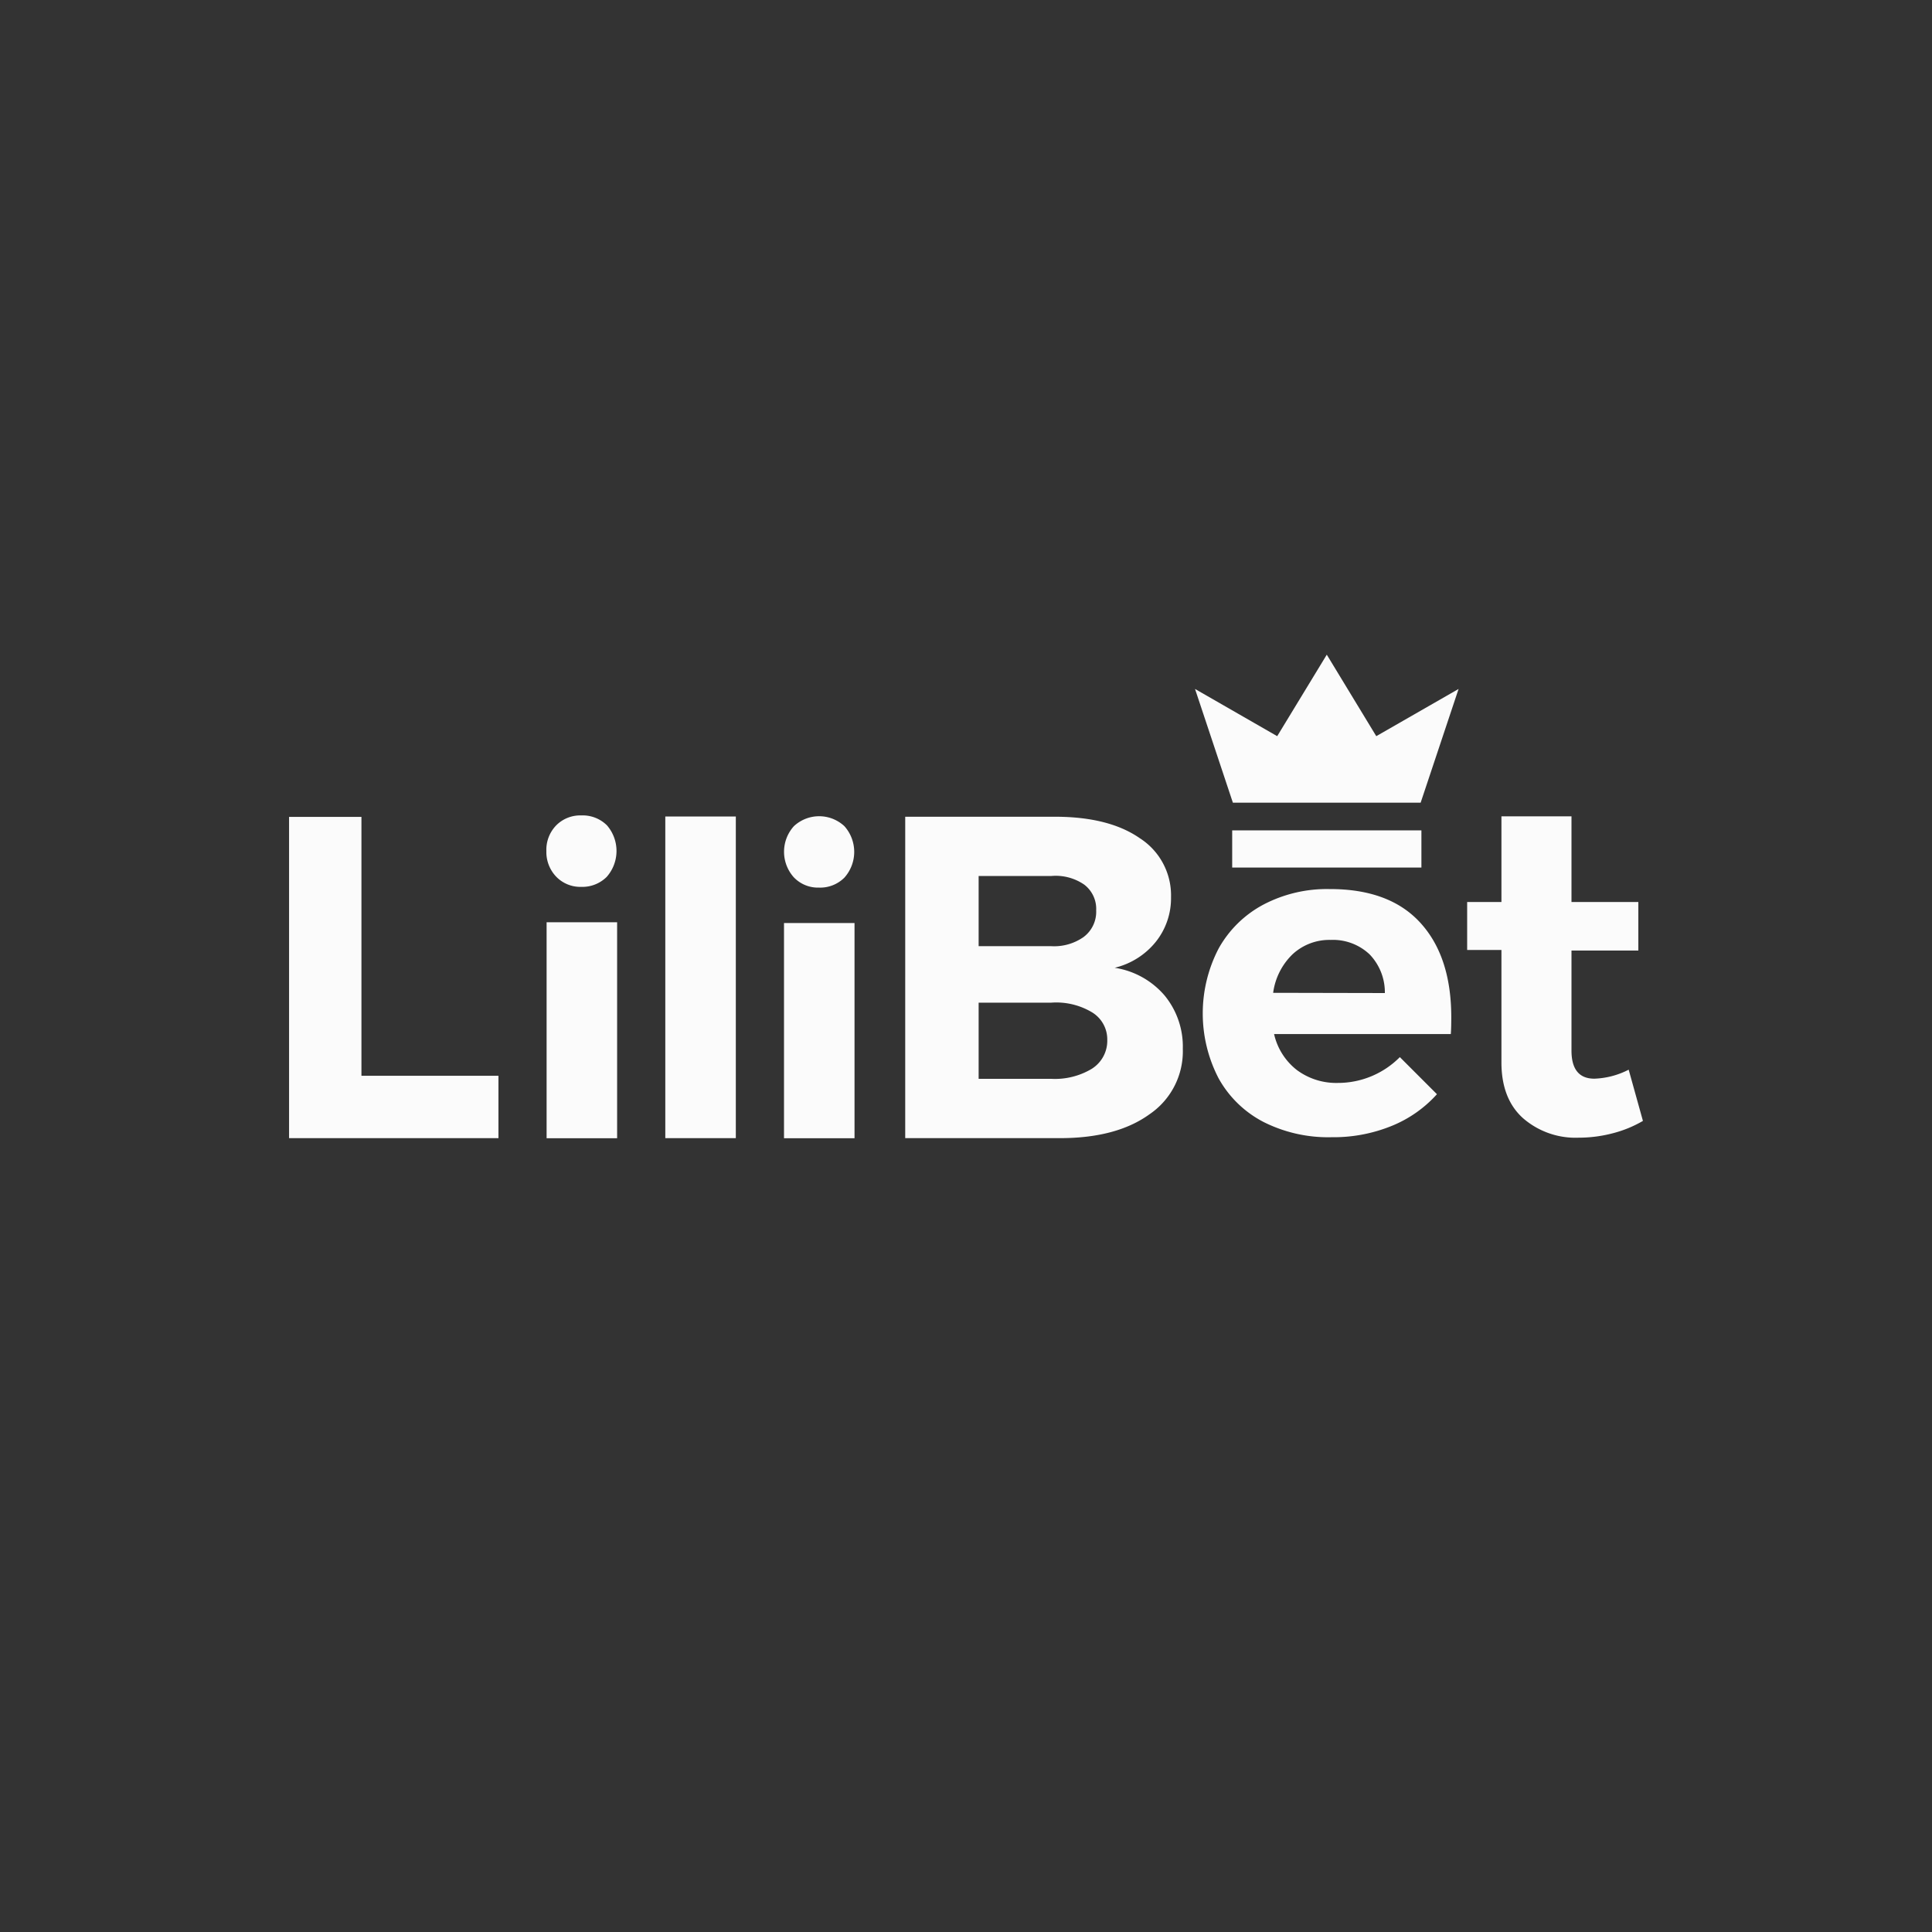 <svg id="Layer_1" data-name="Layer 1" xmlns="http://www.w3.org/2000/svg" viewBox="0 0 500 500"><rect x="0" y="0" width="500" height="500" fill="#333333" stroke="none"/><defs><style>.cls-1{fill:#fbfbfb;}</style></defs><title>2722_500x500_dark</title><g id="Layer_2" data-name="Layer 2"><g id="Layer_1-2" data-name="Layer 1-2"><g id="Layer_2-2" data-name="Layer 2-2"><g id="Logo"><path class="cls-1" d="M74.81,211.41H93.54v67H129v16.14H74.81Z"/><path class="cls-1" d="M157.09,213.61a10.13,10.13,0,0,1-.08,13.33,8.93,8.93,0,0,1-6.58,2.58,8.68,8.68,0,0,1-6.49-2.64,9.21,9.21,0,0,1-2.54-6.61,9.07,9.07,0,0,1,2.54-6.66,8.75,8.75,0,0,1,6.49-2.58A8.9,8.9,0,0,1,157.09,213.61Zm-15.63,25.07h18.25v55.89H141.46Z"/><path class="cls-1" d="M218.53,213.81a10,10,0,0,1,0,13.32,8.85,8.85,0,0,1-6.58,2.58,8.62,8.62,0,0,1-6.49-2.64,9.89,9.89,0,0,1,0-13.26A9.59,9.59,0,0,1,218.53,213.81ZM202.9,238.88h18.25v55.69H202.9Z"/><path class="cls-1" d="M172.18,211.31h18.25v83.24H172.18Z"/><path class="cls-1" d="M295,216.94a17.56,17.56,0,0,1,8.06,15.22,18.08,18.08,0,0,1-3.94,11.58,19.47,19.47,0,0,1-10.64,6.72,21.21,21.21,0,0,1,12.94,7.2,20.82,20.82,0,0,1,4.69,13.79,19.68,19.68,0,0,1-8.63,16.93q-8.55,6.18-23.21,6.17h-40V211.37H273Q287,211.37,295,216.94Zm-14.49,25.5a8.15,8.15,0,0,0,3.18-6.83,7.88,7.88,0,0,0-3.08-6.66,13,13,0,0,0-8.47-2.25H253.27v18.17h18.78A13.26,13.26,0,0,0,280.52,242.44Zm2.11,34.12a8.55,8.55,0,0,0,3.94-7.43,8.19,8.19,0,0,0-3.94-7.14,18,18,0,0,0-10.58-2.5H253.27V279.2h18.78A18.55,18.55,0,0,0,282.63,276.56Z"/><path class="cls-1" d="M367.59,238.82q8,8.76,8,24.47,0,2.81-.12,4.32H329.73a16.35,16.35,0,0,0,5.91,9.32,17.07,17.07,0,0,0,10.54,3.33,22.56,22.56,0,0,0,16.1-6.68l9.6,9.6a31.82,31.82,0,0,1-11.82,8.25,39.88,39.88,0,0,1-15.45,2.88,37.16,37.16,0,0,1-17.6-3.94,28,28,0,0,1-11.61-11.25,36.4,36.4,0,0,1,0-33.68,28.64,28.64,0,0,1,11.61-11.35,35.33,35.33,0,0,1,17.07-4Q359.59,230.05,367.59,238.82ZM358.4,257a14.16,14.16,0,0,0-3.94-10,13.79,13.79,0,0,0-10.07-3.75,14,14,0,0,0-9.85,3.69,17,17,0,0,0-5.05,10Z"/><path class="cls-1" d="M425.19,290.09a30.47,30.47,0,0,1-7.89,3.22,34.57,34.57,0,0,1-8.71,1.12,20.69,20.69,0,0,1-14.44-5.05q-5.56-5-5.58-14.38V245.85H379.7V233.44h8.87V211.27H406.7v22.17H424V246H406.7V271.9c0,4.85,2,7.26,5.91,7.26a20.87,20.87,0,0,0,8.89-2.33Z"/><polygon class="cls-1" points="319.07 207.74 309.27 178.3 330.54 190.52 343.37 169.43 356.18 190.52 377.48 178.3 367.66 207.74 319.07 207.74"/><rect class="cls-1" x="318.89" y="214.9" width="48.97" height="9.62"/></g></g></g></g></svg>